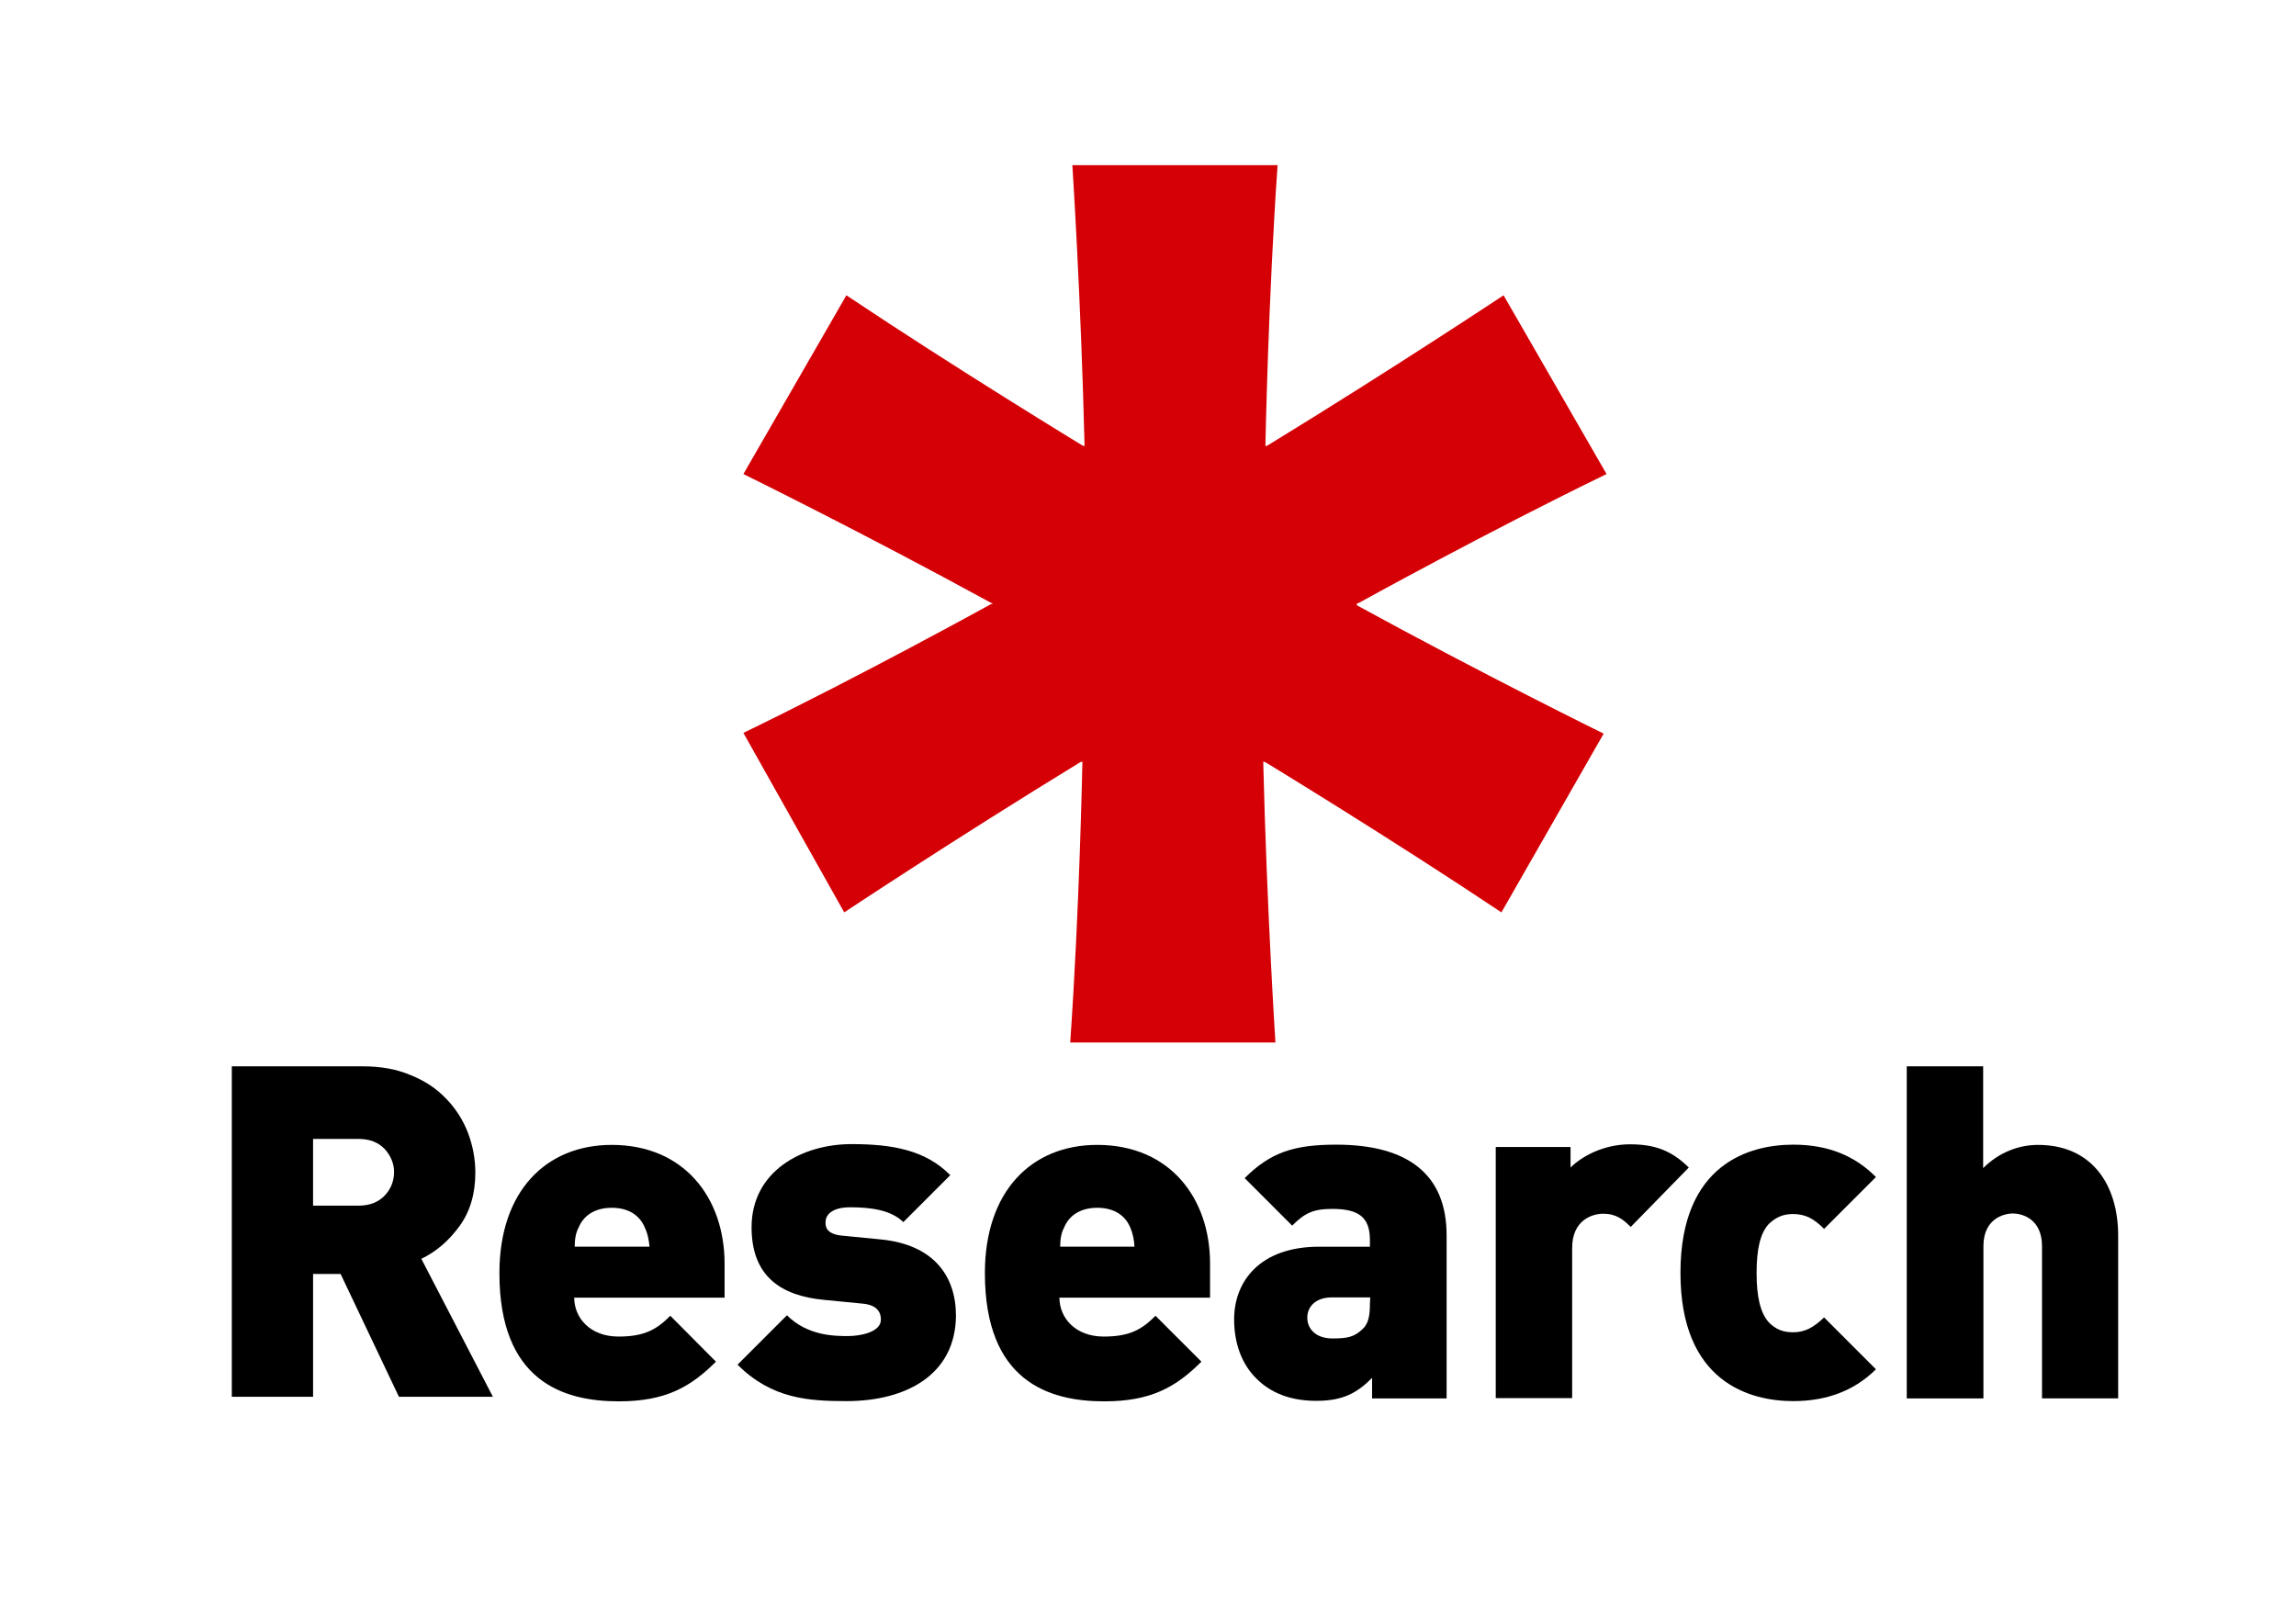 <?xml version="1.0" encoding="UTF-8"?><svg id="b" xmlns="http://www.w3.org/2000/svg" viewBox="0 0 595.28 416.69"><defs><style>.d{fill:#d40005;}.e{fill:none;}</style></defs><g id="c"><rect class="e" width="595.28" height="416.69"/><path d="M148.87,336.42c0,5.32,4.13,10.15,11.48,10.15,6.86,0,9.94-1.89,13.44-5.39l11.83,11.9c-6.65,6.65-13.16,10.29-25.2,10.29-14.42,0-30.94-5.25-30.94-33.25,0-21.28,12.11-33.25,29.12-33.25,18.83,0,29.26,13.79,29.26,30.8v8.82h-38.93v-.07h-.07ZM167.14,318.22c-1.19-2.8-3.85-5.04-8.54-5.04s-7.42,2.31-8.54,5.04c-.91,1.68-1.05,3.5-1.05,5.04h19.39c-.14-1.54-.42-3.29-1.26-5.04"/><path d="M219.5,363.31c-9.8,0-19.39-.56-28.28-9.45l12.81-12.81c5.39,5.39,12.46,5.39,15.89,5.39,2.87,0,8.47-.91,8.47-4.27,0-1.82-.91-3.78-4.69-4.13l-10.01-.98c-11.27-1.05-18.83-6.16-18.83-18.83,0-14.42,12.95-21.56,25.9-21.56,10.64,0,19.18,1.54,25.62,8.05l-12.18,12.18c-3.22-3.22-8.68-3.85-13.79-3.85s-6.37,2.31-6.37,3.78c0,.7-.28,3.15,4.27,3.57l10.01.98c13.72,1.33,19.53,9.45,19.53,19.81-.14,15.47-13.16,22.12-28.36,22.12"/><path d="M274.67,336.42c0,5.32,4.13,10.15,11.48,10.15,6.86,0,9.94-1.89,13.44-5.39l11.9,11.9c-6.65,6.65-13.16,10.29-25.2,10.29-14.42,0-30.94-5.25-30.94-33.25,0-21.28,12.11-33.25,29.12-33.25,18.83,0,29.26,13.79,29.26,30.8v8.82h-39v-.07h-.07ZM293.01,318.22c-1.19-2.8-3.85-5.04-8.54-5.04s-7.42,2.31-8.54,5.04c-.91,1.68-1.05,3.5-1.05,5.04h19.25c-.07-1.54-.35-3.29-1.12-5.04"/><path d="M355.74,362.61v-5.32c-3.99,3.99-7.63,5.95-14.49,5.95s-11.97-2.17-15.61-5.88c-3.78-3.78-5.67-9.17-5.67-15.26,0-9.8,6.65-18.83,22.05-18.83h13.16v-1.68c0-5.95-2.87-8.12-9.8-8.12-5.04,0-7.21,1.19-10.36,4.34l-12.32-12.32c6.65-6.65,12.74-8.68,23.73-8.68,18.69,0,28.63,7.77,28.63,23.52v42.29h-19.32ZM355.25,336.42h-10.01c-3.85,0-6.3,2.17-6.3,5.25,0,2.87,2.17,5.39,6.51,5.39,3.85,0,5.67-.35,7.84-2.45,1.47-1.33,1.89-3.43,1.89-6.51l.07-1.68h0Z"/><path d="M422.8,318.15c-1.96-1.96-3.78-3.43-7.14-3.43-2.73,0-8.05,1.54-8.05,8.89v38.92h-19.81v-65.11h19.39v5.32c2.87-2.87,8.54-6.02,15.4-6.02,6.37,0,10.71,1.54,15.26,6.02l-15.05,15.4Z"/><path d="M464.95,363.31c-11.27,0-29.26-4.9-29.26-33.25s17.99-33.25,29.26-33.25c9.1,0,16.03,2.94,21.42,8.4l-13.44,13.44c-2.52-2.52-4.69-3.85-8.05-3.85-2.73,0-4.48.91-6.23,2.52-2.31,2.45-3.22,6.65-3.22,12.81s.98,10.36,3.22,12.81c1.68,1.68,3.5,2.52,6.23,2.52,3.22,0,5.39-1.33,8.05-3.85l13.44,13.44c-5.25,5.25-12.32,8.26-21.42,8.26"/><path d="M529.43,362.61v-39.48c0-7-5.04-8.47-7.56-8.47s-7.63,1.47-7.63,8.47v39.48h-19.88v-86.11h19.81v26.39c4.13-4.13,9.31-6.02,14.21-6.02,14,0,20.79,10.36,20.79,23.52v42.21h-19.74Z"/><path d="M103.43,362.19l-15.12-31.85h-7.14v31.85h-21.07v-85.69h33.95c4.62,0,8.68.7,12.32,2.24,3.71,1.47,6.79,3.5,9.31,6.16,2.52,2.59,4.41,5.6,5.67,8.89,1.26,3.36,1.89,6.79,1.89,10.29,0,5.39-1.33,10.01-4.06,13.79-2.73,3.78-6.02,6.65-9.94,8.54l18.55,35.77h-24.36ZM99.72,297.92c-1.61-1.68-3.85-2.59-6.65-2.59h-11.9v17.29h11.9c2.8,0,5.04-.91,6.65-2.59s2.45-3.78,2.45-6.16c0-2.1-.84-4.2-2.45-5.95"/><path class="d" d="M351.63,156.86c33.19,18.17,64.15,33.37,64.15,33.37l-26.51,46.35c-28.55-19.09-61.18-38.93-61.18-38.93l-.56-.19v.56c.93,38.01,3.15,72.3,3.15,72.3h-53.21c2.41-34.3,3.15-72.3,3.15-72.3v-.56l-.56.19c-32.44,19.84-61.18,38.93-61.18,38.93l-26.14-46.54c30.96-15.02,64.15-33.37,64.15-33.37l.56-.19-.56-.19c-33.19-18.16-64.15-33.37-64.15-33.37l26.7-46.35c28.55,19.09,61.18,38.93,61.18,38.93l.56.19v-.56c-.93-38.01-3.15-72.3-3.15-72.3h53.21c-2.41,34.3-3.15,72.3-3.15,72.3v.56l.56-.19c32.44-19.84,61.18-38.93,61.18-38.93l26.7,46.35c-30.96,15.02-64.15,33.37-64.15,33.37l-.56.19v.37h-.18Z"/></g></svg>